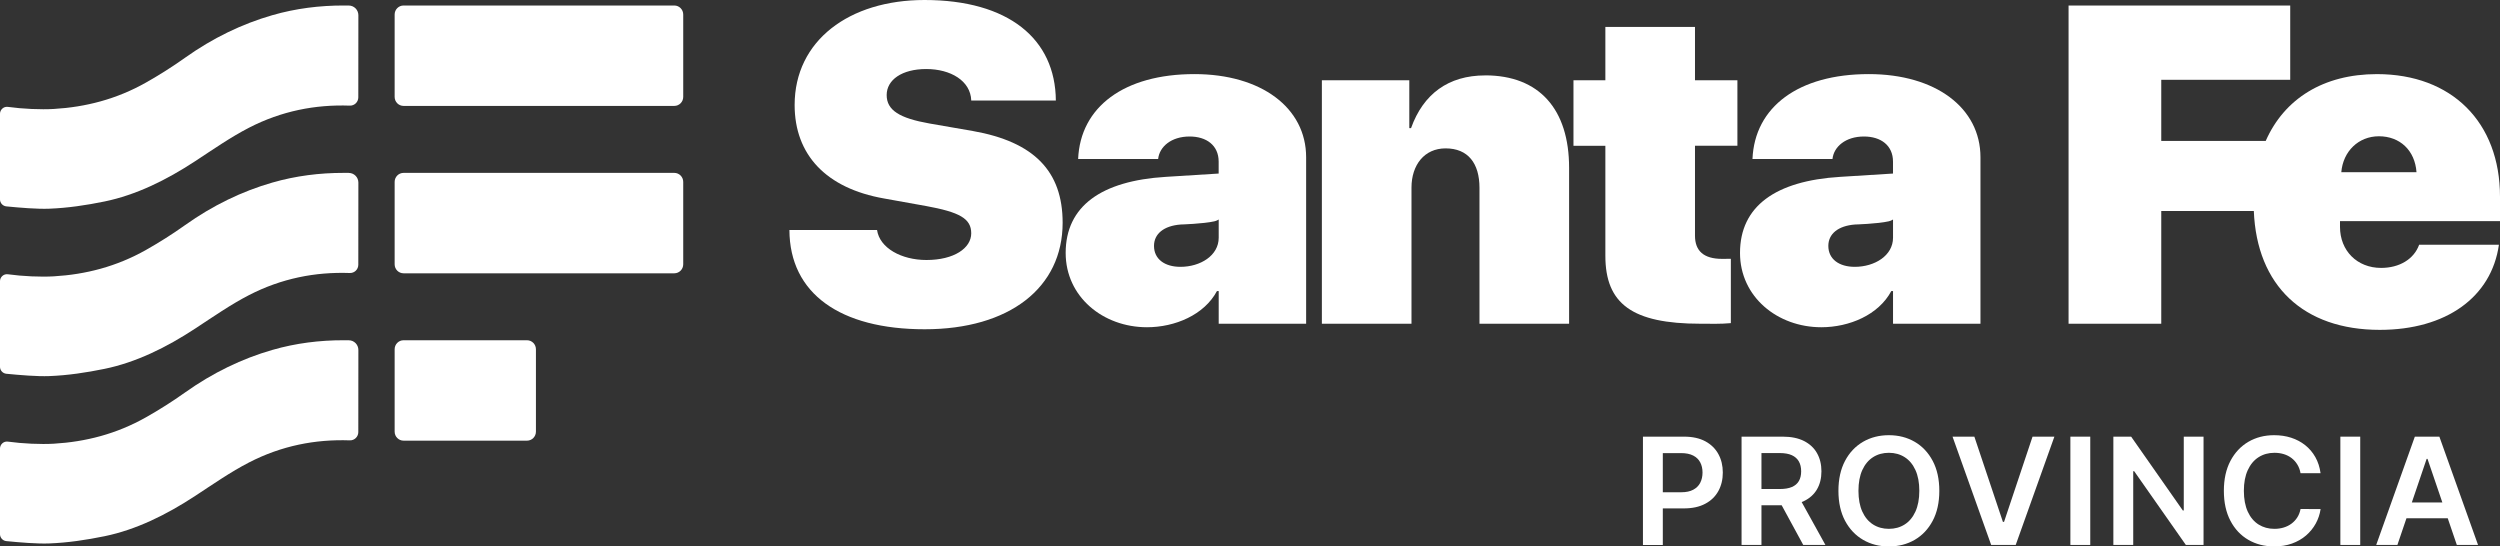 <svg width="183" height="40" viewBox="0 0 183 40" fill="none" xmlns="http://www.w3.org/2000/svg">
<rect x="0" y="0" width="183" height="40" fill="#333333" stroke="none"/>
<g clip-path="url(#clip0_179_68)">
<path d="M120.264 39.89V31.963H123.277C123.894 31.963 124.412 32.078 124.833 32.305C125.251 32.532 125.571 32.845 125.786 33.24C126.002 33.636 126.11 34.085 126.11 34.59C126.11 35.096 126.002 35.55 125.784 35.945C125.566 36.341 125.247 36.651 124.823 36.875C124.4 37.102 123.877 37.215 123.257 37.215H121.261V36.033H123.061C123.422 36.033 123.717 35.972 123.947 35.847C124.177 35.723 124.349 35.554 124.458 35.337C124.569 35.12 124.625 34.871 124.625 34.59C124.625 34.309 124.569 34.06 124.458 33.848C124.346 33.633 124.175 33.467 123.945 33.348C123.712 33.228 123.415 33.167 123.052 33.167H121.718V39.893H120.264V39.89Z" fill="white"/>
<path d="M127.482 39.89V31.963H130.495C131.112 31.963 131.63 32.068 132.051 32.281C132.47 32.493 132.789 32.788 133.004 33.169C133.22 33.55 133.329 33.992 133.329 34.5C133.329 35.008 133.22 35.45 133.002 35.821C132.784 36.194 132.462 36.482 132.039 36.685C131.615 36.887 131.095 36.987 130.478 36.987H128.332V35.796H130.282C130.643 35.796 130.938 35.747 131.168 35.647C131.398 35.547 131.569 35.403 131.678 35.21C131.79 35.017 131.845 34.781 131.845 34.5C131.845 34.219 131.79 33.977 131.676 33.777C131.562 33.577 131.393 33.426 131.163 33.321C130.933 33.216 130.635 33.164 130.272 33.164H128.939V39.89H127.485H127.482ZM131.632 36.299L133.621 39.89H131.998L130.045 36.299H131.635H131.632Z" fill="white"/>
<path d="M141.958 35.928C141.958 36.782 141.796 37.512 141.474 38.12C141.152 38.728 140.712 39.192 140.155 39.517C139.598 39.839 138.969 40 138.265 40C137.561 40 136.932 39.839 136.375 39.514C135.819 39.19 135.381 38.726 135.056 38.118C134.735 37.51 134.573 36.78 134.573 35.928C134.573 35.076 134.735 34.344 135.056 33.736C135.378 33.128 135.819 32.664 136.375 32.339C136.932 32.017 137.561 31.856 138.265 31.856C138.969 31.856 139.598 32.017 140.155 32.339C140.712 32.662 141.15 33.128 141.474 33.736C141.796 34.344 141.958 35.074 141.958 35.928ZM140.494 35.928C140.494 35.327 140.399 34.82 140.208 34.405C140.019 33.99 139.756 33.677 139.422 33.465C139.088 33.252 138.701 33.145 138.265 33.145C137.83 33.145 137.442 33.252 137.108 33.465C136.775 33.677 136.511 33.992 136.322 34.405C136.133 34.817 136.039 35.327 136.039 35.928C136.039 36.529 136.133 37.036 136.322 37.451C136.511 37.866 136.775 38.179 137.108 38.391C137.442 38.604 137.83 38.711 138.265 38.711C138.701 38.711 139.088 38.604 139.422 38.391C139.756 38.179 140.019 37.864 140.208 37.451C140.397 37.036 140.494 36.529 140.494 35.928Z" fill="white"/>
<path d="M144.523 31.963L146.613 38.203H146.696L148.782 31.963H150.381L147.55 39.89H145.754L142.926 31.963H144.523Z" fill="white"/>
<path d="M153.007 31.963V39.89H151.552V31.963H153.007Z" fill="white"/>
<path d="M161.299 31.963V39.89H160.005L156.22 34.49H156.152V39.89H154.698V31.963H156L159.782 37.366H159.852V31.963H161.299Z" fill="white"/>
<path d="M169.865 34.639H168.399C168.358 34.402 168.28 34.19 168.167 34.007C168.055 33.821 167.915 33.665 167.748 33.535C167.581 33.406 167.39 33.309 167.177 33.243C166.964 33.177 166.734 33.145 166.49 33.145C166.052 33.145 165.667 33.252 165.328 33.467C164.992 33.682 164.726 33.997 164.537 34.412C164.346 34.827 164.251 35.332 164.251 35.928C164.251 36.524 164.348 37.044 164.539 37.459C164.73 37.874 164.997 38.186 165.331 38.396C165.667 38.606 166.052 38.711 166.485 38.711C166.724 38.711 166.952 38.679 167.162 38.616C167.373 38.552 167.562 38.46 167.731 38.335C167.9 38.211 168.043 38.059 168.159 37.879C168.275 37.698 168.355 37.49 168.401 37.258L169.868 37.266C169.812 37.642 169.693 37.996 169.512 38.325C169.331 38.655 169.093 38.945 168.801 39.199C168.508 39.451 168.164 39.646 167.772 39.788C167.38 39.929 166.945 39.998 166.465 39.998C165.759 39.998 165.13 39.836 164.576 39.514C164.021 39.192 163.583 38.726 163.266 38.118C162.947 37.51 162.787 36.778 162.787 35.928C162.787 35.078 162.947 34.344 163.269 33.736C163.591 33.128 164.029 32.664 164.583 32.339C165.137 32.017 165.764 31.856 166.465 31.856C166.913 31.856 167.329 31.917 167.712 32.041C168.096 32.166 168.438 32.347 168.74 32.586C169.04 32.825 169.289 33.116 169.483 33.46C169.677 33.804 169.805 34.197 169.865 34.639Z" fill="white"/>
<path d="M172.769 31.963V39.89H171.315V31.963H172.769Z" fill="white"/>
<path d="M175.491 39.89H173.938L176.766 31.963H178.562L181.393 39.89H179.84L177.693 33.589H177.63L175.489 39.89H175.491ZM175.542 36.782H179.779V37.935H175.542V36.782Z" fill="white"/>
<path d="M49.359 12.655H29.541C29.18 12.655 28.888 12.951 28.888 13.315V19.347C28.888 19.711 29.18 20.006 29.541 20.006H49.359C49.72 20.006 50.012 19.711 50.012 19.347V13.315C50.012 12.951 49.72 12.655 49.359 12.655Z" fill="white"/>
<path d="M38.577 24.906H29.541C29.18 24.906 28.888 25.201 28.888 25.565V31.597C28.888 31.961 29.18 32.256 29.541 32.256H38.577C38.937 32.256 39.23 31.961 39.23 31.597V25.565C39.23 25.201 38.937 24.906 38.577 24.906Z" fill="white"/>
<path d="M25.531 12.655H25.161C23.404 12.653 21.657 12.868 19.93 13.366C17.72 14.003 15.588 15.028 13.544 16.481C12.614 17.143 11.663 17.743 10.7 18.288C8.523 19.52 6.258 20.092 3.939 20.228C2.988 20.285 1.655 20.226 0.578 20.077C0.271 20.033 -0.002 20.277 -0.002 20.592V26.842C-0.002 27.108 0.198 27.332 0.462 27.359C1.449 27.457 2.73 27.564 3.601 27.53C4.953 27.479 6.311 27.276 7.654 27C9.96 26.524 12.157 25.448 14.291 24.049C15.593 23.194 16.885 22.294 18.226 21.603C20.609 20.375 23.08 19.896 25.594 19.984H25.606C25.945 19.996 26.228 19.723 26.228 19.379C26.228 17.985 26.233 14.794 26.233 13.368C26.233 12.975 25.919 12.658 25.529 12.658L25.531 12.655Z" fill="white"/>
<path d="M25.531 24.906H25.161C23.404 24.903 21.657 25.118 19.93 25.616C17.72 26.253 15.588 27.279 13.544 28.731C12.614 29.393 11.663 29.993 10.7 30.538C8.523 31.771 6.258 32.342 3.939 32.479C2.988 32.535 1.655 32.476 0.578 32.327C0.271 32.283 -0.002 32.527 -0.002 32.842V39.092C-0.002 39.358 0.198 39.583 0.462 39.609C1.449 39.707 2.73 39.815 3.601 39.78C4.953 39.729 6.311 39.526 7.654 39.251C9.96 38.775 12.157 37.698 14.291 36.299C15.593 35.445 16.885 34.544 18.226 33.853C20.609 32.625 23.08 32.147 25.594 32.234H25.606C25.945 32.247 26.228 31.973 26.228 31.629C26.228 30.235 26.233 27.044 26.233 25.619C26.233 25.226 25.919 24.908 25.529 24.908L25.531 24.906Z" fill="white"/>
<path d="M49.359 0.403H29.541C29.18 0.403 28.888 0.698 28.888 1.062V7.094C28.888 7.458 29.18 7.753 29.541 7.753H49.359C49.72 7.753 50.012 7.458 50.012 7.094V1.062C50.012 0.698 49.72 0.403 49.359 0.403Z" fill="white"/>
<path d="M25.531 0.403H25.161C23.404 0.4 21.657 0.615 19.93 1.113C17.72 1.75 15.588 2.776 13.544 4.228C12.614 4.89 11.663 5.49 10.7 6.035C8.523 7.268 6.258 7.839 3.939 7.976C2.988 8.032 1.655 7.973 0.578 7.824C0.271 7.78 -0.002 8.024 -0.002 8.339V14.589C-0.002 14.855 0.198 15.08 0.462 15.107C1.449 15.204 2.73 15.312 3.601 15.277C4.953 15.226 6.311 15.024 7.654 14.748C9.96 14.272 12.157 13.195 14.291 11.796C15.593 10.942 16.885 10.041 18.226 9.35C20.609 8.122 23.08 7.644 25.594 7.732H25.606C25.945 7.744 26.228 7.47 26.228 7.126C26.228 5.732 26.233 2.541 26.233 1.116C26.233 0.723 25.919 0.405 25.529 0.405L25.531 0.403Z" fill="white"/>
<path d="M71.208 9.589L68.04 9.04C65.848 8.652 64.904 8.071 64.904 6.958C64.904 5.844 66.024 5.053 67.8 5.053C69.577 5.053 71.048 5.908 71.096 7.36H77.288C77.257 2.842 73.816 0 67.672 0C62.167 0 58.167 2.971 58.167 7.683C58.167 11.33 60.471 13.783 64.71 14.528L67.767 15.077C70.247 15.529 71.094 15.998 71.094 17.079C71.094 18.16 69.845 19.032 67.815 19.032C65.99 19.032 64.391 18.16 64.2 16.837H57.785C57.802 21.485 61.497 24.102 67.689 24.102C73.881 24.102 77.785 21.068 77.785 16.305C77.785 12.528 75.689 10.38 71.208 9.589Z" fill="white"/>
<path d="M108.712 5.52C106.024 5.52 104.185 6.875 103.289 9.377H103.161V5.874H96.761V23.695H103.321V13.735C103.321 12.072 104.264 10.861 105.818 10.861C107.466 10.861 108.298 11.96 108.298 13.752V23.695H114.858V12.282C114.858 8.005 112.683 5.517 108.714 5.517L108.712 5.52Z" fill="white"/>
<path d="M136.794 5.424C131.642 5.424 128.441 7.829 128.281 11.64H134.137C134.234 10.737 135.098 9.992 136.441 9.992C137.672 9.992 138.568 10.636 138.568 11.833V12.704L134.696 12.946C129.975 13.236 127.369 15.092 127.369 18.515C127.369 21.727 130.106 23.954 133.321 23.954C135.369 23.954 137.513 23.05 138.442 21.307H138.57V23.697H144.97V11.511C144.97 7.895 141.689 5.424 136.794 5.424ZM138.57 17.401C138.57 18.71 137.227 19.532 135.77 19.532C134.619 19.532 133.834 18.968 133.834 17.999C133.834 17.128 134.539 16.53 135.787 16.434C135.787 16.434 137.44 16.386 138.255 16.2C138.447 16.156 138.57 16.066 138.57 16.066V17.404V17.401Z" fill="white"/>
<path d="M87.432 5.424C82.281 5.424 79.079 7.829 78.919 11.64H84.775C84.872 10.737 85.736 9.992 87.079 9.992C88.311 9.992 89.206 10.636 89.206 11.833V12.704L85.334 12.946C80.613 13.236 78.007 15.092 78.007 18.515C78.007 21.727 80.744 23.954 83.96 23.954C86.007 23.954 88.151 23.05 89.08 21.307H89.209V23.697H95.609V11.511C95.609 7.895 92.328 5.424 87.432 5.424ZM89.209 17.401C89.209 18.71 87.865 19.532 86.409 19.532C85.257 19.532 84.473 18.968 84.473 17.999C84.473 17.128 85.177 16.53 86.426 16.434C86.426 16.434 88.078 16.386 88.894 16.2C89.085 16.156 89.209 16.066 89.209 16.066V17.404V17.401Z" fill="white"/>
<path d="M183 16.19V14.399C183 8.942 179.465 5.425 173.991 5.425C170.086 5.425 167.213 7.224 165.851 10.314H158.204V5.842H167.644V0.403H151.419V23.695H158.204V15.446H164.98C165.198 20.9 168.6 24.146 174.199 24.146C179.049 24.146 182.376 21.756 182.92 17.916H177.081C176.696 18.981 175.624 19.611 174.296 19.611C172.537 19.611 171.288 18.351 171.288 16.608V16.188H183V16.19ZM174.136 9.975C175.673 9.975 176.776 11.008 176.888 12.607H171.383C171.511 11.074 172.646 9.975 174.134 9.975H174.136Z" fill="white"/>
<path d="M124.073 1.97H117.513V5.876H115.178V10.671H117.513V18.724C117.513 22.242 119.48 23.697 124.472 23.697C125.29 23.697 125.924 23.724 126.698 23.653V18.944C126.331 18.949 126.207 18.949 126.057 18.949C124.714 18.949 124.073 18.368 124.073 17.255V10.668H127.178V5.874H124.073V1.97Z" fill="white"/>
</g>
<defs>
<clipPath id="clip0_179_68">
<rect width="183" height="40" fill="white"/>
</clipPath>
</defs>
</svg>
